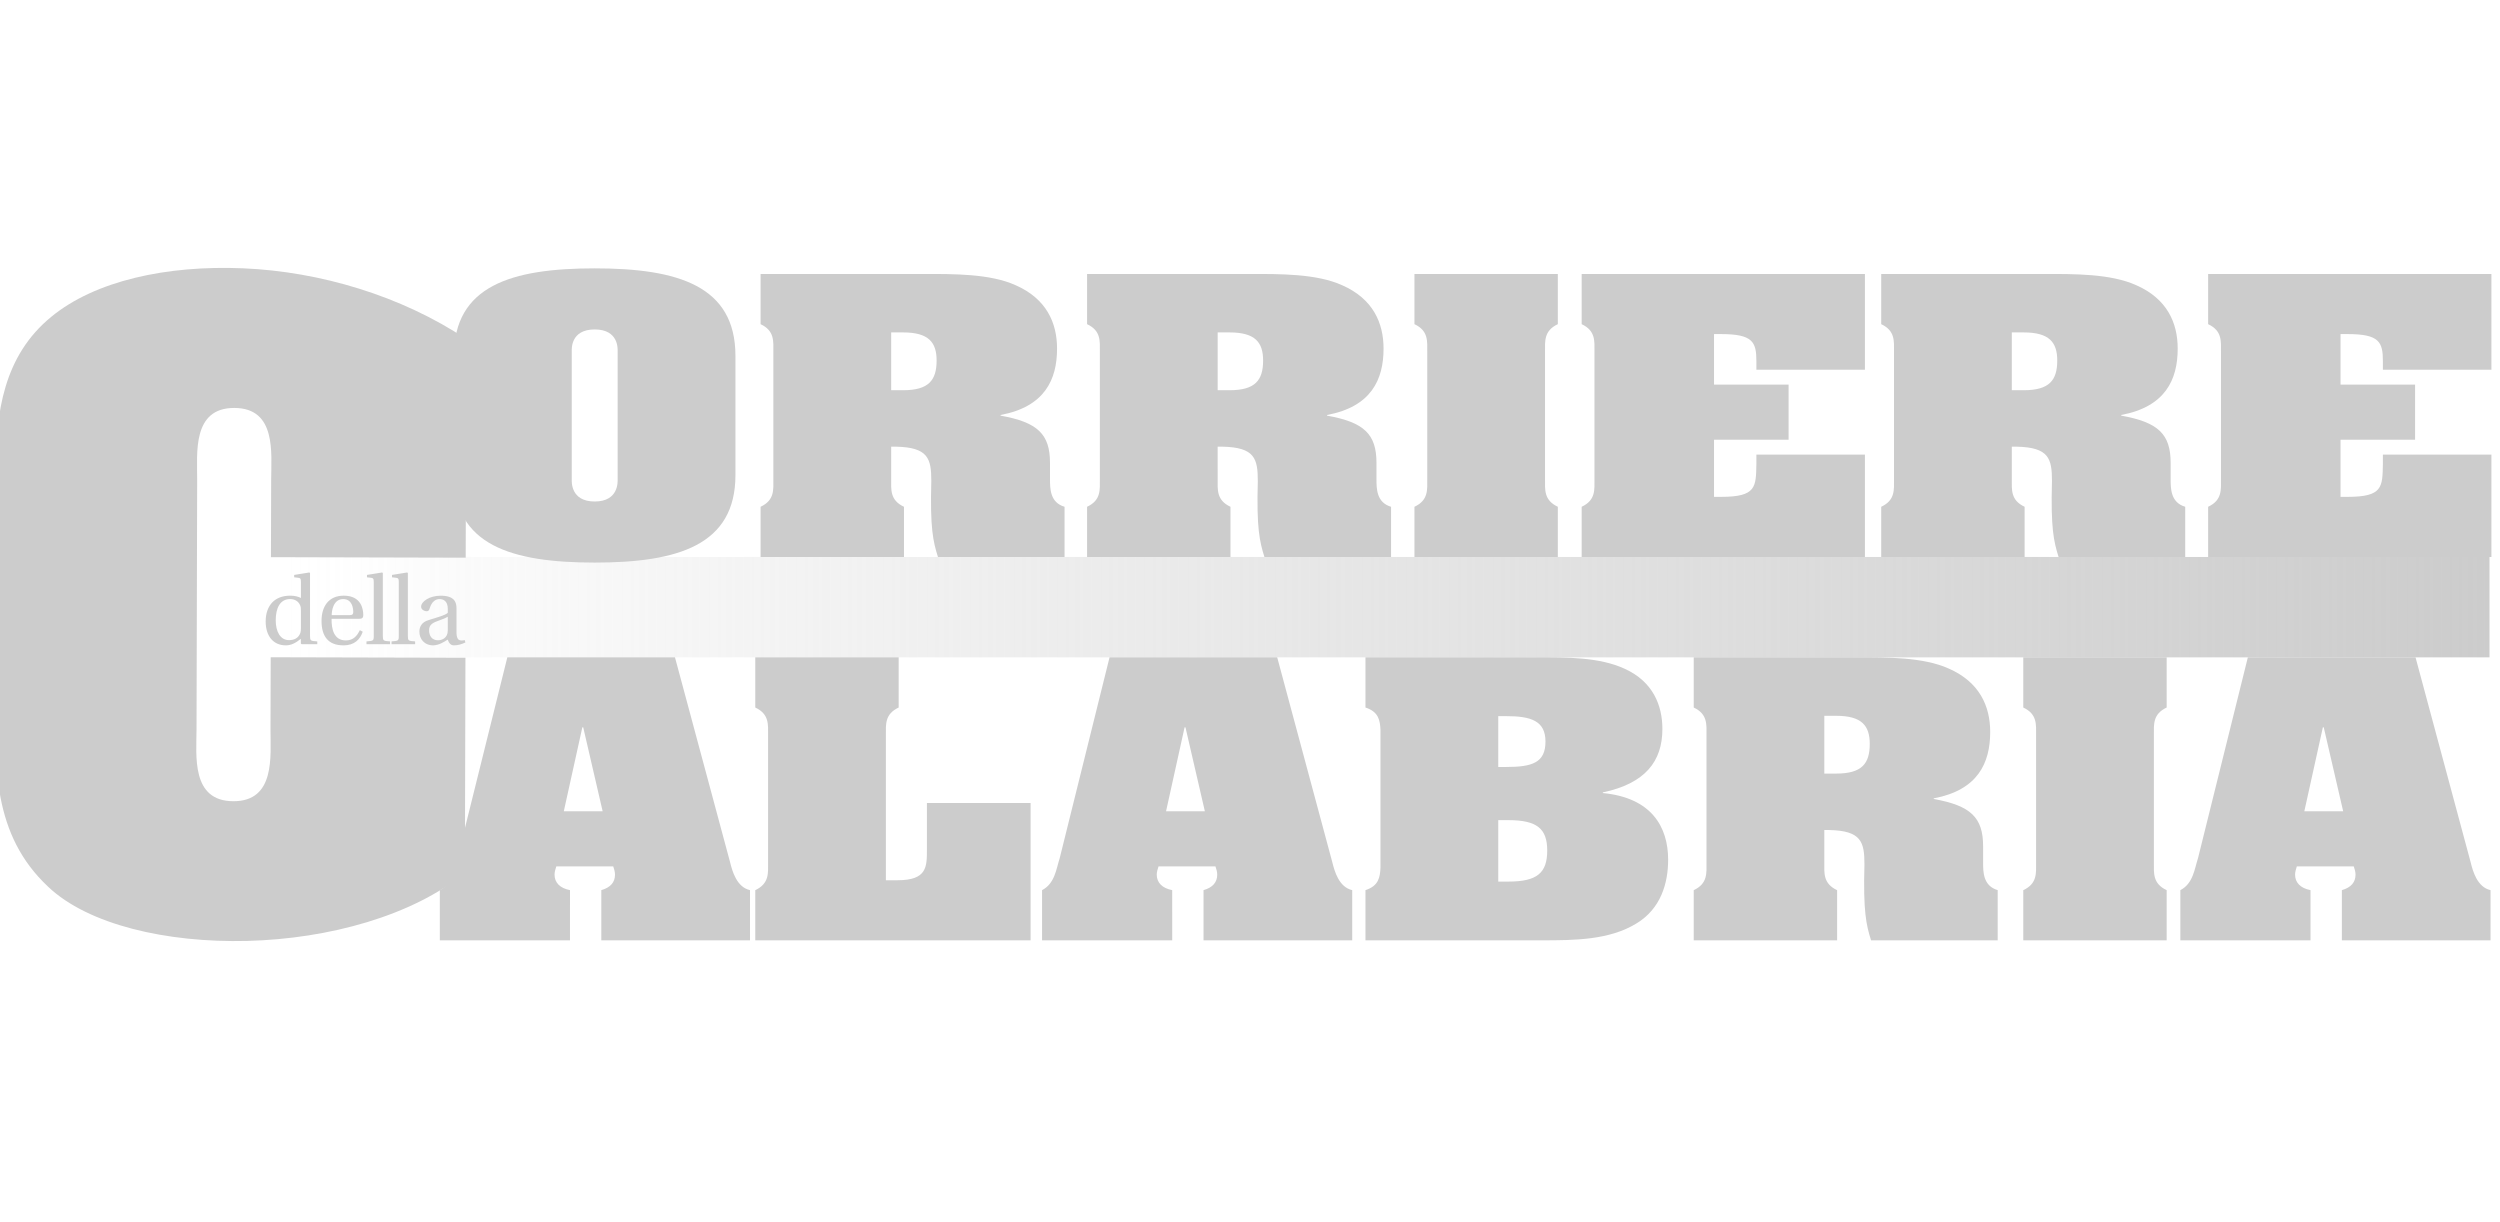 <svg width="90" height="44" viewBox="0 0 90 44" fill="none" xmlns="http://www.w3.org/2000/svg">
<g clip-path="url(#clip0)">
<path d="M89.622 20.051H9.695V23.665H89.622V20.051Z" fill="url(#paint0_linear)"/>
<path d="M10.858 23.192L10.831 23.166V22.997C10.643 23.15 10.479 23.233 10.291 23.233C9.832 23.233 9.564 22.889 9.564 22.373C9.564 22.071 9.654 21.841 9.804 21.684C9.95 21.535 10.162 21.444 10.447 21.444C10.608 21.444 10.736 21.476 10.834 21.528V20.957C10.834 20.826 10.813 20.808 10.723 20.798L10.59 20.783V20.697L11.137 20.609L11.161 20.63V22.889C11.161 23.067 11.175 23.074 11.422 23.091V23.192L10.858 23.192ZM10.834 21.988C10.834 21.893 10.83 21.845 10.803 21.786C10.74 21.643 10.608 21.566 10.444 21.566C10.089 21.566 9.926 21.88 9.926 22.331C9.926 22.732 10.086 23.045 10.406 23.045C10.587 23.045 10.74 22.975 10.809 22.795C10.83 22.736 10.834 22.677 10.834 22.6V21.988Z" fill="#CCCCCC"/>
<path d="M11.937 22.276C11.93 22.638 12.017 23.055 12.449 23.055C12.724 23.055 12.856 22.889 12.954 22.686L13.058 22.742C12.964 23.017 12.765 23.229 12.379 23.233C11.812 23.24 11.575 22.902 11.575 22.352C11.575 21.831 11.833 21.444 12.376 21.444C13.012 21.444 13.078 21.938 13.078 22.144C13.078 22.259 13.012 22.276 12.939 22.276H11.937V22.276ZM12.598 22.144C12.696 22.144 12.717 22.099 12.717 22.033C12.717 21.897 12.678 21.567 12.355 21.567C11.993 21.567 11.941 22.002 11.941 22.144H12.598Z" fill="#CCCCCC"/>
<path d="M13.782 22.889C13.782 23.067 13.796 23.074 14.043 23.09V23.192H13.194V23.09C13.444 23.073 13.455 23.066 13.455 22.889V20.957C13.455 20.826 13.434 20.808 13.343 20.798L13.211 20.783V20.697L13.757 20.609L13.782 20.63V22.889Z" fill="#CCCCCC"/>
<path d="M14.683 22.889C14.683 23.067 14.697 23.074 14.944 23.09V23.192H14.095V23.09C14.345 23.073 14.356 23.066 14.356 22.889V20.957C14.356 20.826 14.335 20.808 14.244 20.798L14.112 20.783V20.697L14.659 20.609L14.683 20.63L14.683 22.889Z" fill="#CCCCCC"/>
<path d="M16.433 22.749C16.433 22.968 16.493 23.034 16.555 23.049C16.608 23.063 16.684 23.056 16.733 23.045L16.754 23.129C16.621 23.195 16.472 23.233 16.343 23.233C16.221 23.233 16.166 23.153 16.117 23.025C16.006 23.098 15.814 23.226 15.599 23.233C15.272 23.233 15.098 23 15.098 22.739C15.098 22.576 15.171 22.402 15.421 22.326C15.696 22.238 16.034 22.151 16.12 22.061V21.915C16.12 21.637 15.96 21.567 15.825 21.567C15.686 21.567 15.543 21.65 15.466 21.908C15.449 21.967 15.428 22.005 15.355 22.005C15.289 22.005 15.16 21.953 15.16 21.842C15.16 21.65 15.47 21.445 15.863 21.445C16.388 21.445 16.434 21.706 16.434 21.908V22.749H16.433ZM16.12 22.203C16.044 22.252 15.859 22.318 15.72 22.37C15.525 22.444 15.448 22.527 15.448 22.691C15.448 22.896 15.553 23.05 15.769 23.05C15.904 23.05 16.12 22.976 16.12 22.694L16.12 22.203Z" fill="#CCCCCC"/>
<path d="M9.762 17.271C9.764 16.32 9.959 14.69 8.437 14.686C6.915 14.682 7.101 16.313 7.098 17.264L7.075 26.259C7.072 27.21 6.878 28.84 8.4 28.844C9.921 28.848 9.736 27.217 9.738 26.266L9.745 23.661L16.756 23.679L16.736 31.42C14.857 32.964 11.838 33.799 8.903 33.873C5.995 33.946 3.171 33.287 1.734 31.924C-0.272 30.044 -0.184 27.598 -0.177 25.044L-0.156 16.946C-0.151 14.854 0.126 12.816 1.842 11.408C3.421 10.107 6.004 9.543 8.749 9.659C11.52 9.775 14.453 10.652 16.785 12.207L16.765 20.077L9.754 20.058L9.762 17.271Z" fill="#CCCCCC"/>
<path d="M26.476 17.103C26.476 19.624 24.411 20.253 21.409 20.253C18.407 20.253 16.342 19.623 16.342 17.103V12.812C16.342 10.291 18.407 9.661 21.409 9.661C24.411 9.661 26.476 10.292 26.476 12.812V17.103ZM20.583 17.258C20.583 17.329 20.535 18.054 21.409 18.054C22.282 18.054 22.235 17.329 22.235 17.258V12.645C22.235 12.574 22.282 11.86 21.409 11.86C20.535 11.86 20.583 12.574 20.583 12.645V17.258Z" fill="#CCCCCC"/>
<path d="M32.082 17.245C32.082 17.626 32.035 18.006 32.543 18.244V20.051H27.381V18.244C27.889 18.006 27.841 17.626 27.841 17.246V12.669C27.841 12.288 27.889 11.908 27.381 11.67V9.863H33.274C34.322 9.863 35.64 9.851 36.561 10.267C37.673 10.755 38.054 11.622 38.054 12.55C38.054 13.667 37.61 14.642 36.021 14.939V14.963C37.355 15.201 37.8 15.629 37.8 16.663V17.245C37.8 17.59 37.8 18.09 38.324 18.244V20.051H33.766C33.591 19.492 33.48 19.017 33.527 17.317C33.527 16.508 33.416 16.105 32.257 16.08H32.082L32.082 17.245ZM32.082 14.048H32.511C33.432 14.048 33.718 13.691 33.718 12.978C33.718 12.324 33.432 11.967 32.511 11.967H32.082V14.048Z" fill="#CCCCCC"/>
<path d="M43.836 17.245C43.836 17.626 43.788 18.006 44.297 18.244V20.051H39.135V18.244C39.643 18.006 39.595 17.626 39.595 17.246V12.669C39.595 12.288 39.643 11.908 39.135 11.67V9.863H45.027C46.075 9.863 47.394 9.851 48.315 10.267C49.427 10.755 49.808 11.622 49.808 12.55C49.808 13.667 49.363 14.642 47.774 14.939V14.963C49.109 15.201 49.553 15.629 49.553 16.663V17.245C49.553 17.59 49.553 18.09 50.078 18.244V20.051H45.519C45.345 19.492 45.233 19.017 45.281 17.317C45.281 16.508 45.17 16.105 44.01 16.08H43.835L43.836 17.245ZM43.836 14.048H44.265C45.186 14.048 45.472 13.691 45.472 12.978C45.472 12.324 45.186 11.967 44.265 11.967H43.836V14.048Z" fill="#CCCCCC"/>
<path d="M51.381 12.668C51.381 12.288 51.428 11.908 50.92 11.67V9.863H56.082V11.67C55.574 11.908 55.621 12.288 55.621 12.668V17.245C55.621 17.626 55.574 18.006 56.082 18.244V20.051H50.92V18.244C51.428 18.006 51.381 17.626 51.381 17.246V12.668Z" fill="#CCCCCC"/>
<path d="M67.137 16.366V20.051H56.94V18.244C57.448 18.006 57.401 17.626 57.401 17.246V12.668C57.401 12.288 57.448 11.908 56.94 11.67V9.863H67.137V13.31H63.23V13.002C63.23 12.312 63.102 12.027 61.959 12.027H61.705V13.845H64.389V15.831H61.705V17.887H61.959C63.23 17.887 63.214 17.531 63.23 16.699V16.366H67.137Z" fill="#CCCCCC"/>
<path d="M72.425 17.245C72.425 17.626 72.378 18.006 72.886 18.244V20.051H67.724V18.244C68.232 18.006 68.184 17.626 68.184 17.246V12.669C68.184 12.288 68.232 11.908 67.724 11.67V9.863H73.617C74.665 9.863 75.983 9.851 76.904 10.267C78.016 10.755 78.397 11.622 78.397 12.55C78.397 13.667 77.953 14.642 76.364 14.939V14.963C77.699 15.201 78.143 15.629 78.143 16.663V17.245C78.143 17.59 78.143 18.09 78.668 18.244V20.051H74.109C73.935 19.492 73.823 19.017 73.871 17.317C73.871 16.508 73.76 16.105 72.6 16.08H72.425V17.245ZM72.425 14.048H72.854C73.776 14.048 74.061 13.691 74.061 12.978C74.061 12.324 73.775 11.967 72.854 11.967H72.425V14.048Z" fill="#CCCCCC"/>
<path d="M89.691 16.366V20.051H79.493V18.244C80.002 18.006 79.955 17.626 79.955 17.246V12.668C79.955 12.288 80.002 11.908 79.493 11.67V9.863H89.691V13.31H85.784V13.002C85.784 12.312 85.656 12.027 84.513 12.027H84.259V13.845H86.943V15.831H84.259V17.887H84.513C85.784 17.887 85.768 17.531 85.784 16.699V16.366H89.691Z" fill="#CCCCCC"/>
<path d="M20.519 33.852H15.834V32.045C16.294 31.808 16.342 31.285 16.469 30.892L18.264 23.664H24.299L26.285 31.047C26.364 31.368 26.523 31.938 27 32.045V33.852H21.647V32.045C21.981 31.95 22.14 31.76 22.14 31.487C22.14 31.38 22.108 31.285 22.076 31.19H20.027C19.995 31.285 19.964 31.392 19.964 31.487C19.964 31.772 20.154 31.974 20.52 32.045L20.519 33.852ZM21.695 29.205L20.996 26.185H20.964L20.297 29.205H21.695Z" fill="#CCCCCC"/>
<path d="M27.19 33.852V32.045C27.698 31.807 27.651 31.427 27.651 31.047V26.47C27.651 26.089 27.698 25.709 27.19 25.471V23.664H32.352V25.471C31.844 25.709 31.892 26.089 31.892 26.47V31.689H32.305C33.385 31.689 33.369 31.201 33.369 30.559V28.907H37.101V33.852H27.19V33.852Z" fill="#CCCCCC"/>
<path d="M42.2 33.852H37.514V32.045C37.975 31.808 38.023 31.285 38.15 30.892L39.944 23.664H45.979L47.965 31.047C48.044 31.368 48.203 31.938 48.68 32.045V33.852H43.327V32.045C43.66 31.95 43.82 31.76 43.82 31.487C43.82 31.38 43.788 31.285 43.756 31.19H41.707C41.675 31.285 41.643 31.392 41.643 31.487C41.643 31.772 41.834 31.974 42.199 32.045L42.2 33.852ZM43.375 29.205L42.677 26.185H42.645L41.978 29.205H43.375Z" fill="#CCCCCC"/>
<path d="M49.157 33.852V32.045C49.633 31.891 49.681 31.582 49.697 31.237V26.279C49.681 25.934 49.633 25.625 49.157 25.471V23.664H55.32C56.384 23.664 57.575 23.651 58.496 24.079C59.512 24.543 59.846 25.399 59.846 26.244C59.846 27.409 59.227 28.205 57.702 28.526V28.55C59.449 28.716 60.053 29.762 60.053 30.951C60.053 31.783 59.798 32.711 58.909 33.246C57.94 33.84 56.701 33.852 55.51 33.852H49.157V33.852ZM53.937 27.611H54.223C55.16 27.611 55.637 27.457 55.637 26.696C55.637 25.947 55.112 25.781 54.223 25.781H53.937V27.611ZM53.937 31.737H54.302C55.335 31.737 55.7 31.427 55.7 30.619C55.7 29.835 55.335 29.525 54.302 29.525H53.937V31.737Z" fill="#CCCCCC"/>
<path d="M65.675 31.047C65.675 31.428 65.627 31.808 66.136 32.046V33.853H60.974V32.046C61.482 31.808 61.434 31.428 61.434 31.047V26.47C61.434 26.09 61.482 25.709 60.974 25.471V23.664H66.866C67.915 23.664 69.233 23.652 70.154 24.068C71.266 24.555 71.647 25.424 71.647 26.351C71.647 27.469 71.202 28.444 69.614 28.741V28.764C70.948 29.002 71.392 29.43 71.392 30.465V31.047C71.392 31.392 71.392 31.891 71.917 32.045V33.852H67.358C67.184 33.294 67.072 32.819 67.12 31.118C67.12 30.31 67.009 29.905 65.849 29.881H65.675L65.675 31.047ZM65.675 27.849H66.104C67.025 27.849 67.311 27.493 67.311 26.78C67.311 26.126 67.025 25.769 66.104 25.769H65.675V27.849Z" fill="#CCCCCC"/>
<path d="M73.299 26.47C73.299 26.089 73.347 25.709 72.838 25.471V23.664H78V25.471C77.492 25.709 77.54 26.089 77.54 26.47V31.047C77.54 31.428 77.492 31.808 78 32.046V33.853H72.838V32.046C73.347 31.808 73.299 31.428 73.299 31.047V26.47Z" fill="#CCCCCC"/>
<path d="M83.179 33.852H78.493V32.045C78.954 31.808 79.001 31.285 79.129 30.892L80.923 23.664H86.959L88.945 31.047C89.023 31.368 89.183 31.938 89.659 32.045V33.852H84.307V32.045C84.64 31.95 84.799 31.76 84.799 31.487C84.799 31.38 84.767 31.285 84.735 31.19H82.686C82.655 31.285 82.623 31.392 82.623 31.487C82.623 31.772 82.814 31.974 83.178 32.045V33.852H83.179ZM84.354 29.205L83.655 26.185H83.623L82.956 29.205H84.354Z" fill="#CCCCCC"/>
</g>
<defs>
<linearGradient id="paint0_linear" x1="9.695" y1="21.858" x2="89.622" y2="21.858" gradientUnits="userSpaceOnUse">
<stop stop-color="white" stop-opacity="0"/>
<stop offset="0.08" stop-color="#CCCCCC" stop-opacity="0.08"/>
<stop offset="0.208" stop-color="#CCCCCC" stop-opacity="0.208"/>
<stop offset="0.338" stop-color="#CCCCCC" stop-opacity="0.338"/>
<stop offset="0.469" stop-color="#CCCCCC" stop-opacity="0.469"/>
<stop offset="0.6" stop-color="#CCCCCC" stop-opacity="0.6"/>
<stop offset="0.732" stop-color="#CCCCCC" stop-opacity="0.732"/>
<stop offset="0.864" stop-color="#CCCCCC" stop-opacity="0.864"/>
<stop offset="1" stop-color="#CCCCCC"/>
</linearGradient>
<clipPath id="clip0">
<rect width="90" height="44" fill="white"/>
</clipPath>
</defs>
</svg>
